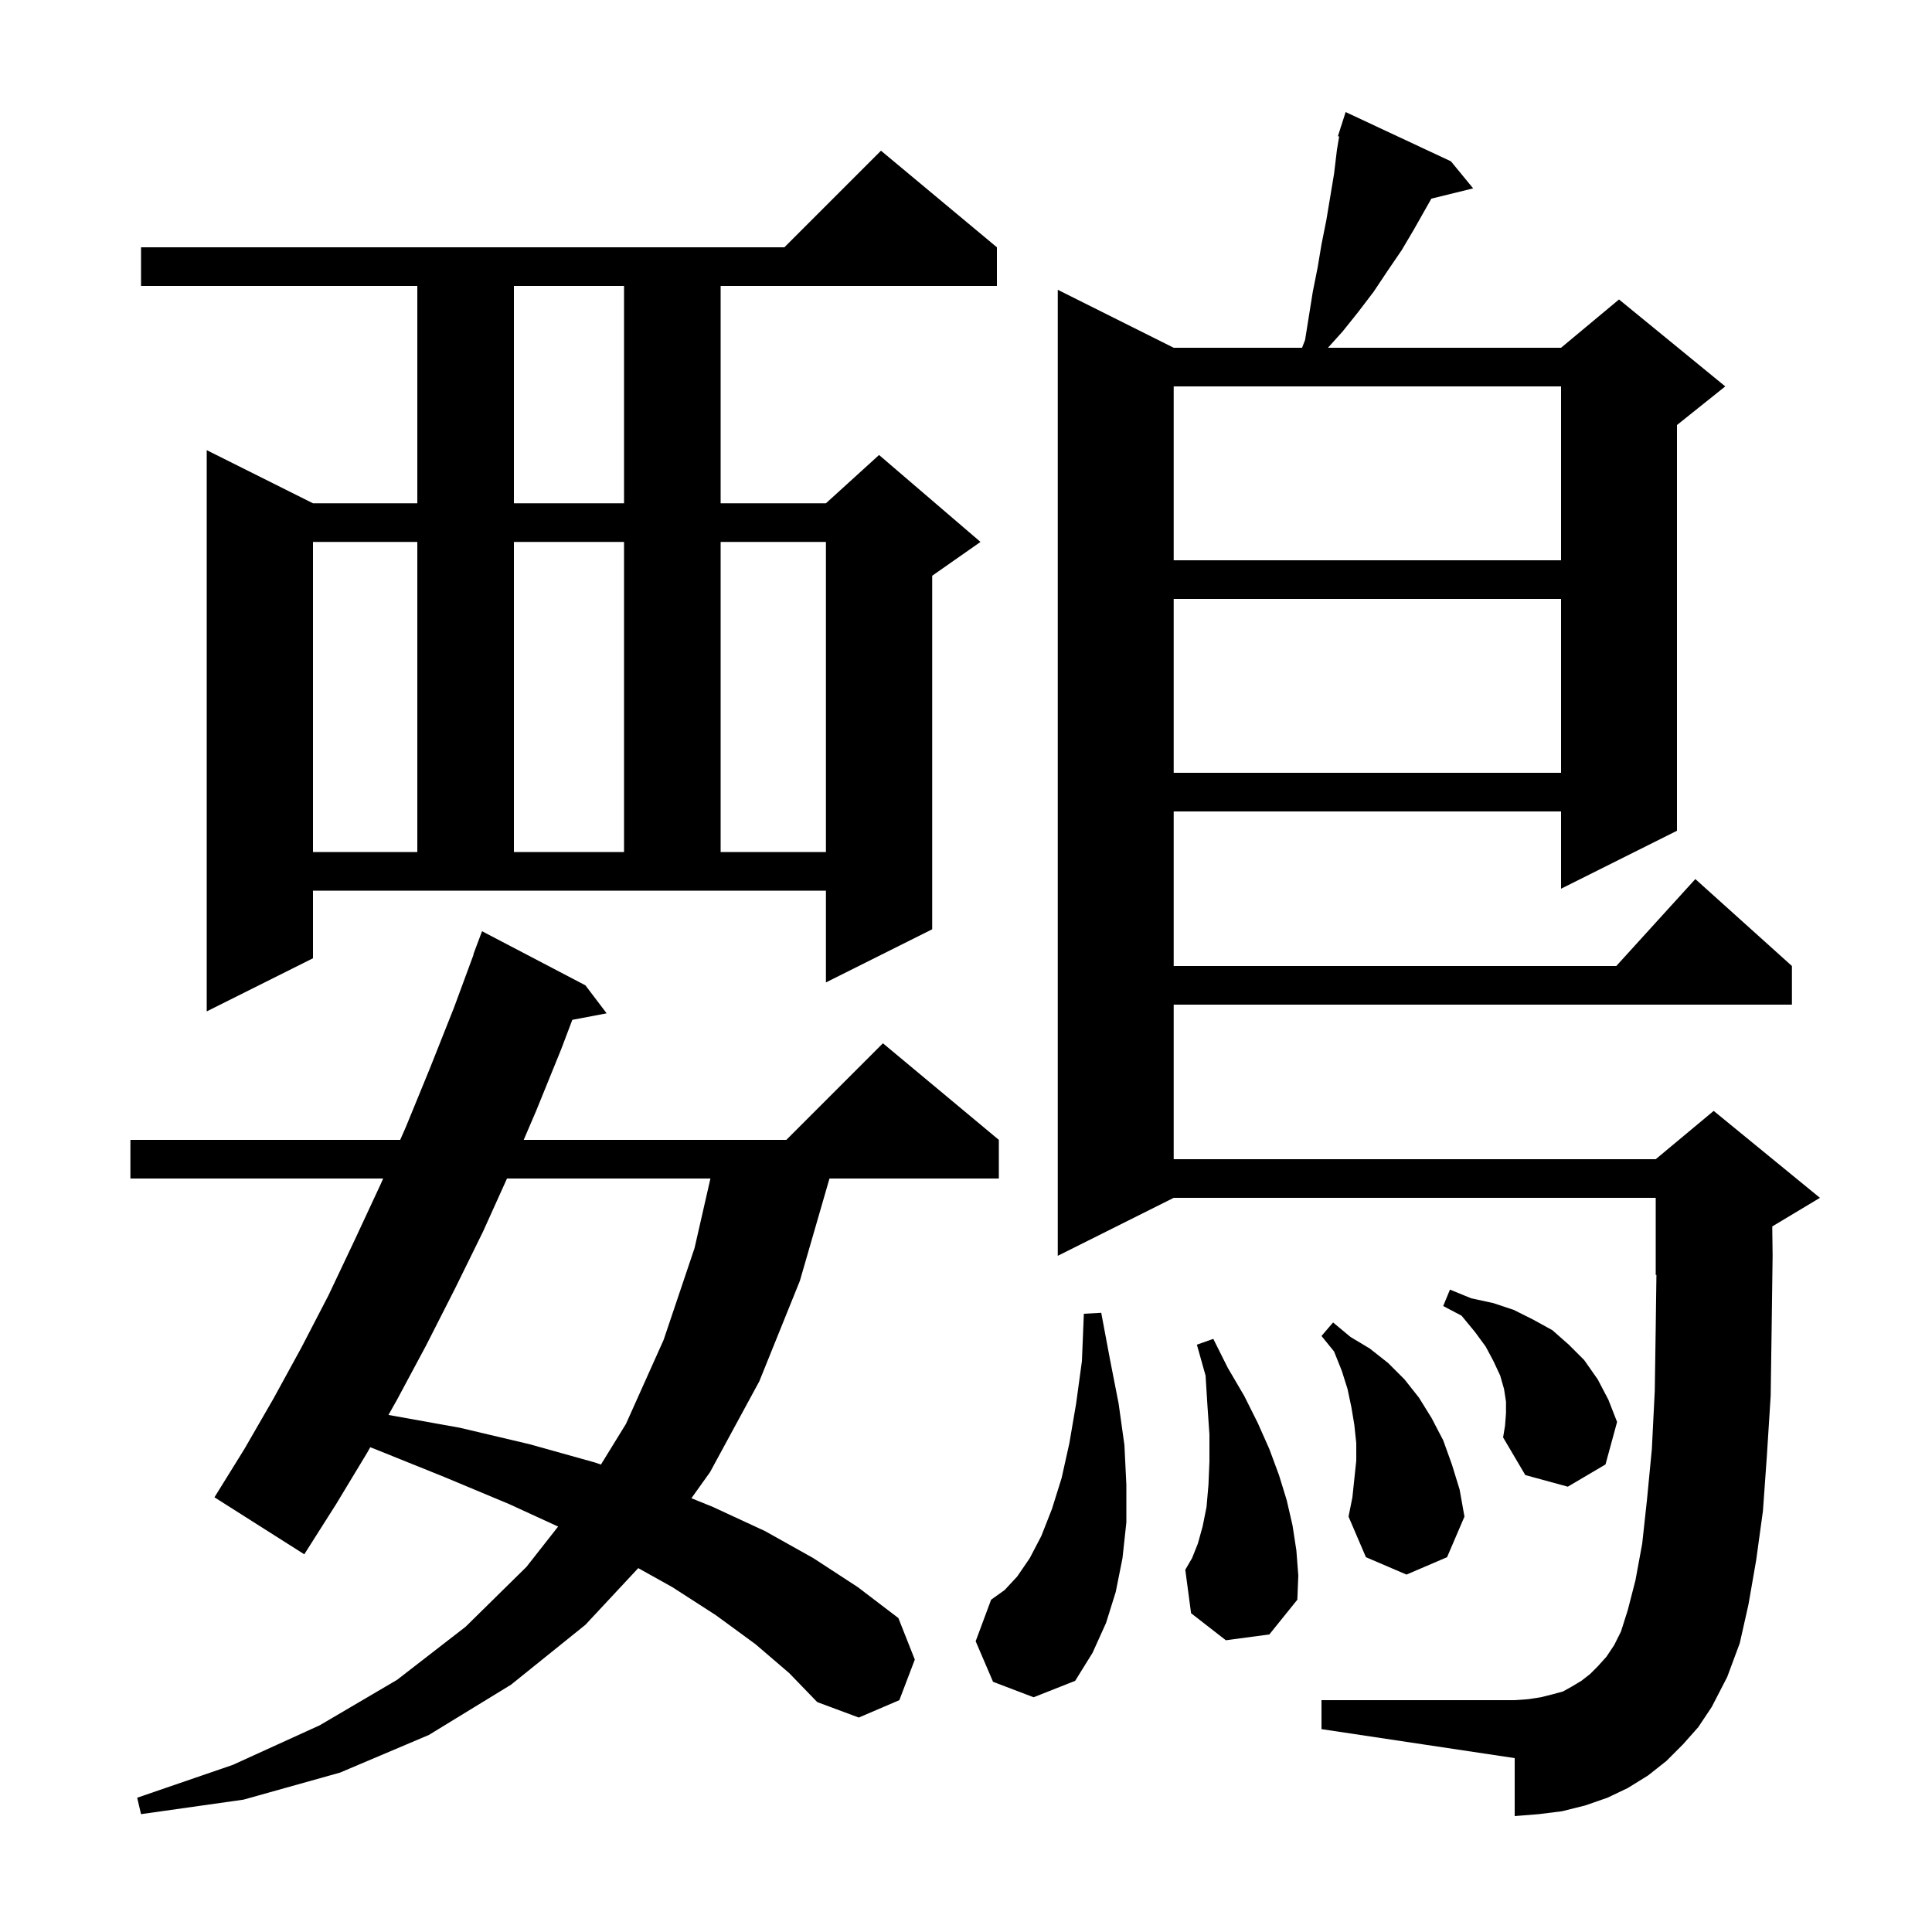<svg xmlns="http://www.w3.org/2000/svg" xmlns:xlink="http://www.w3.org/1999/xlink" version="1.1" baseProfile="full" viewBox="0 0 200 200" width="200" height="200">
<g fill="black">
<path d="M 78.2 170.2 L 74.1 167.2 L 69.6 164.3 L 66.071 162.332 L 60.6 168.2 L 52.9 174.4 L 44.4 179.6 L 35.2 183.5 L 25.2 186.3 L 14.6 187.8 L 14.2 186.1 L 24.1 182.7 L 33.1 178.6 L 41.1 173.9 L 48.2 168.4 L 54.5 162.2 L 57.776 158.03 L 52.7 155.7 L 46.0 152.9 L 38.8 150.0 L 38.327 149.82 L 38.0 150.4 L 34.8 155.7 L 31.5 160.9 L 22.2 155.0 L 25.3 150.0 L 28.3 144.8 L 31.2 139.5 L 34.0 134.1 L 36.7 128.4 L 39.4 122.6 L 39.664 122.0 L 13.5 122.0 L 13.5 118.0 L 41.427 118.0 L 42.0 116.7 L 44.5 110.6 L 47.0 104.3 L 49.028 98.808 L 49.0 98.8 L 49.9 96.4 L 60.6 102.0 L 62.8 104.9 L 59.246 105.574 L 58.1 108.6 L 55.5 115.0 L 54.214 118.0 L 81.4 118.0 L 91.4 108.0 L 103.4 118.0 L 103.4 122.0 L 85.868 122.0 L 82.8 132.6 L 78.6 143.0 L 73.5 152.4 L 71.575 155.095 L 73.8 156.0 L 79.2 158.5 L 84.2 161.3 L 88.8 164.3 L 93.0 167.5 L 94.7 171.8 L 93.1 176.0 L 88.9 177.8 L 84.6 176.2 L 81.7 173.2 Z M 174.2 180.6 L 172.5 182.3 L 170.6 183.8 L 168.5 185.1 L 166.4 186.1 L 164.1 186.9 L 161.7 187.5 L 159.3 187.8 L 156.8 188.0 L 156.8 182.0 L 136.8 179.0 L 136.8 176.0 L 156.8 176.0 L 158.2 175.9 L 159.5 175.7 L 160.7 175.4 L 161.8 175.1 L 162.7 174.6 L 163.7 174.0 L 164.6 173.3 L 165.4 172.5 L 166.3 171.5 L 167.1 170.3 L 167.8 168.9 L 168.5 166.7 L 169.3 163.6 L 170.0 159.8 L 170.5 155.2 L 171.0 150.0 L 171.3 144.0 L 171.4 137.4 L 171.473 131.969 L 171.4 132.0 L 171.4 124.0 L 121.5 124.0 L 109.5 130.0 L 109.5 30.0 L 121.5 36.0 L 134.787 36.0 L 135.1 35.2 L 135.9 30.2 L 136.4 27.7 L 136.8 25.3 L 137.3 22.8 L 138.1 18.0 L 138.4 15.5 L 138.629 14.129 L 138.5 14.1 L 138.778 13.23 L 138.8 13.1 L 138.818 13.106 L 139.3 11.6 L 150.2 16.7 L 152.5 19.5 L 148.173 20.563 L 146.4 23.7 L 145.1 25.9 L 143.6 28.1 L 142.2 30.2 L 140.6 32.3 L 139.0 34.3 L 137.47 36.0 L 161.6 36.0 L 167.6 31.0 L 178.6 40.0 L 173.6 44.0 L 173.6 86.0 L 161.6 92.0 L 161.6 84.0 L 121.5 84.0 L 121.5 100.0 L 167.318 100.0 L 175.5 91.0 L 185.5 100.0 L 185.5 104.0 L 121.5 104.0 L 121.5 120.0 L 171.4 120.0 L 177.4 115.0 L 188.4 124.0 L 183.463 126.962 L 183.5 130.0 L 183.4 137.5 L 183.3 144.5 L 182.9 150.8 L 182.5 156.4 L 181.8 161.5 L 181.0 166.1 L 180.1 170.1 L 178.8 173.6 L 177.2 176.7 L 175.8 178.8 Z M 102.8 174.1 L 101.0 169.9 L 102.6 165.6 L 104.0 164.6 L 105.3 163.2 L 106.6 161.3 L 107.8 159.0 L 108.9 156.2 L 109.9 153.0 L 110.7 149.4 L 111.4 145.3 L 112.0 140.9 L 112.2 136.0 L 114.0 135.9 L 114.9 140.7 L 115.8 145.3 L 116.4 149.6 L 116.6 153.7 L 116.6 157.6 L 116.2 161.3 L 115.5 164.8 L 114.5 168.0 L 113.1 171.1 L 111.3 174.0 L 107.0 175.7 Z M 126.9 169.8 L 123.3 167.0 L 122.7 162.5 L 123.4 161.3 L 124.0 159.8 L 124.5 158.0 L 124.9 156.0 L 125.1 153.7 L 125.2 151.3 L 125.2 148.5 L 125.0 145.6 L 124.8 142.4 L 123.9 139.2 L 125.6 138.6 L 127.1 141.6 L 128.8 144.5 L 130.2 147.3 L 131.4 150.0 L 132.4 152.7 L 133.2 155.3 L 133.8 157.9 L 134.2 160.5 L 134.4 163.1 L 134.3 165.6 L 131.4 169.2 Z M 140.4 151.2 L 140.4 149.4 L 140.2 147.5 L 139.9 145.7 L 139.5 143.8 L 138.9 141.9 L 138.1 139.9 L 136.8 138.3 L 138.0 136.9 L 139.8 138.4 L 141.8 139.6 L 143.7 141.1 L 145.4 142.8 L 146.9 144.7 L 148.2 146.8 L 149.4 149.1 L 150.3 151.6 L 151.1 154.2 L 151.6 157.0 L 149.8 161.2 L 145.6 163.0 L 141.4 161.2 L 139.6 157.0 L 140.0 155.0 Z M 155.9 146.3 L 155.9 145.1 L 155.7 143.8 L 155.3 142.4 L 154.6 140.9 L 153.8 139.4 L 152.7 137.9 L 151.3 136.2 L 149.4 135.2 L 150.1 133.5 L 152.3 134.4 L 154.6 134.9 L 156.7 135.6 L 158.7 136.6 L 160.7 137.7 L 162.4 139.2 L 164.0 140.8 L 165.4 142.8 L 166.5 144.9 L 167.4 147.2 L 166.2 151.6 L 162.3 153.9 L 157.9 152.7 L 155.6 148.8 L 155.8 147.6 Z M 52.484 122.0 L 50.0 127.5 L 47.1 133.4 L 44.1 139.3 L 41.1 144.9 L 40.213 146.474 L 47.6 147.8 L 54.8 149.5 L 61.6 151.4 L 62.208 151.612 L 64.8 147.4 L 68.7 138.7 L 71.9 129.2 L 73.543 122.0 Z M 32.4 99.2 L 21.4 104.7 L 21.4 46.6 L 32.4 52.1 L 43.2 52.1 L 43.2 29.6 L 14.6 29.6 L 14.6 25.6 L 81.2 25.6 L 91.2 15.6 L 103.2 25.6 L 103.2 29.6 L 74.6 29.6 L 74.6 52.1 L 85.5 52.1 L 91.0 47.1 L 101.5 56.1 L 96.5 59.6 L 96.5 96.2 L 85.5 101.7 L 85.5 92.2 L 32.4 92.2 Z M 32.4 56.1 L 32.4 88.2 L 43.2 88.2 L 43.2 56.1 Z M 53.2 56.1 L 53.2 88.2 L 64.6 88.2 L 64.6 56.1 Z M 74.6 56.1 L 74.6 88.2 L 85.5 88.2 L 85.5 56.1 Z M 121.5 62.0 L 121.5 80.0 L 161.6 80.0 L 161.6 62.0 Z M 121.5 40.0 L 121.5 58.0 L 161.6 58.0 L 161.6 40.0 Z M 53.2 29.6 L 53.2 52.1 L 64.6 52.1 L 64.6 29.6 Z " />
</g>
</svg>
